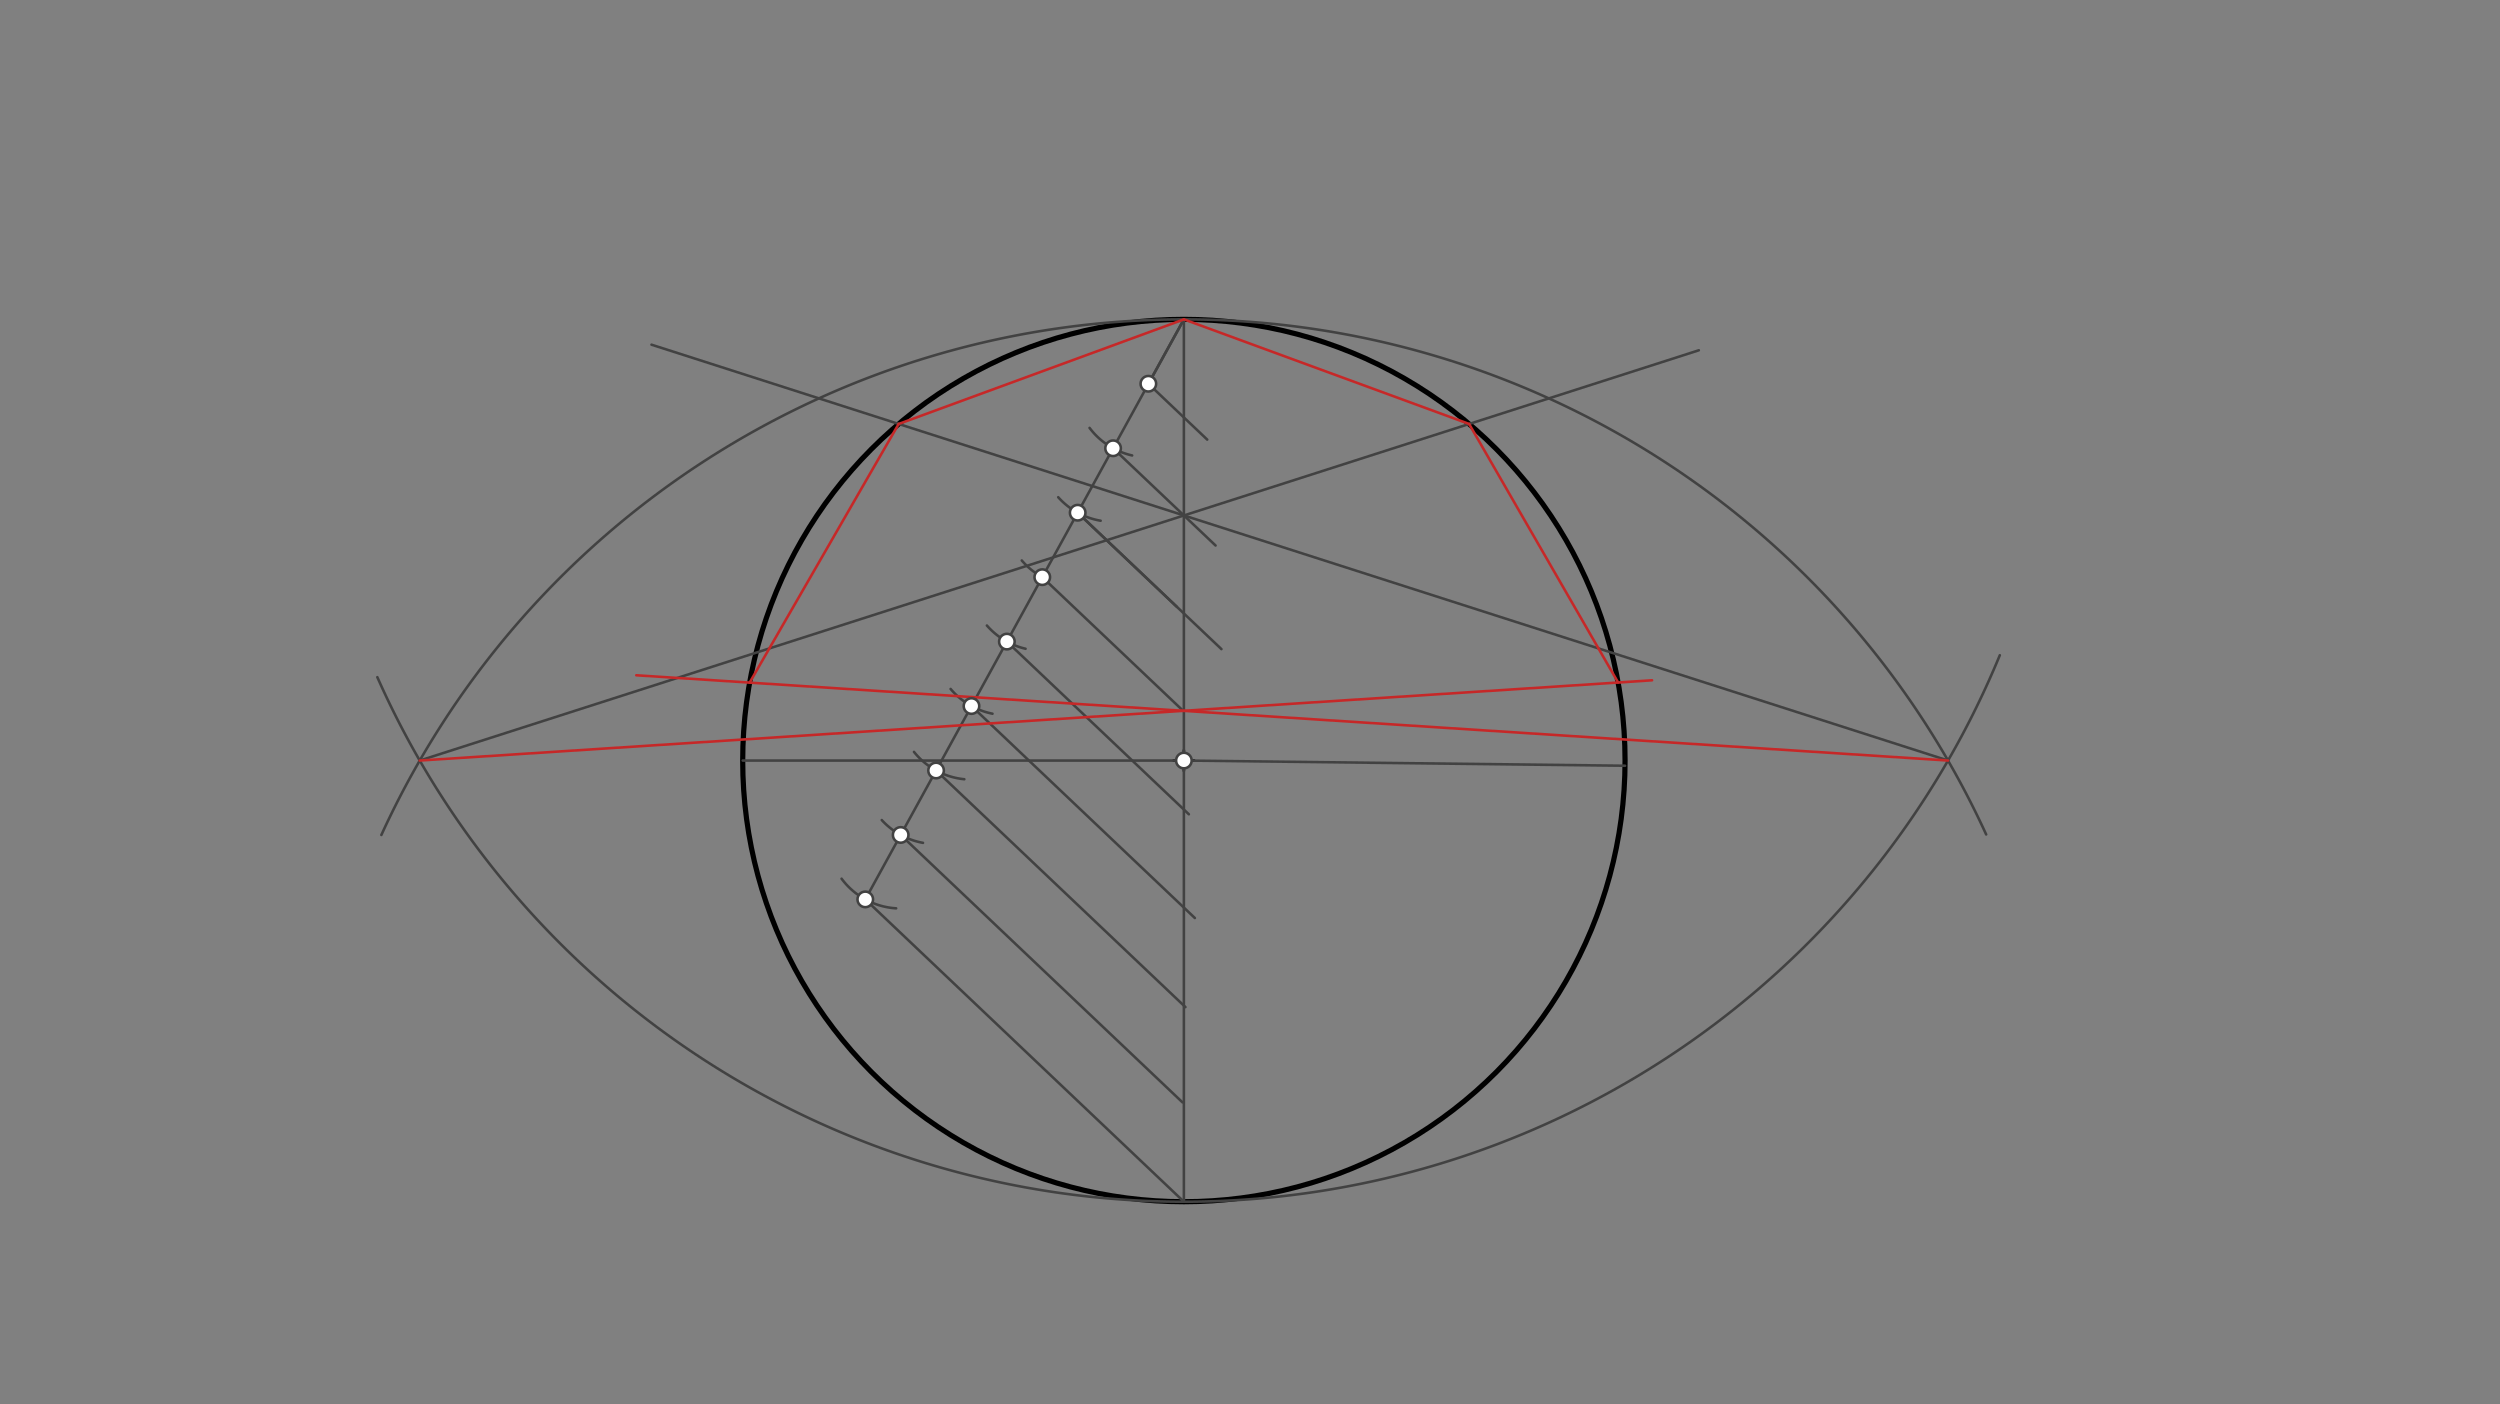 <svg xmlns="http://www.w3.org/2000/svg" class="svg--816" height="100%" preserveAspectRatio="xMidYMid meet" viewBox="0 0 963.78 541.417" width="100%"><rect x="0" y="0" width="963.78" height="541.417" fill="#808080" stroke="none"/><defs><marker id="marker-arrow" markerHeight="16" markerUnits="userSpaceOnUse" markerWidth="24" orient="auto-start-reverse" refX="24" refY="4" viewBox="0 0 24 8"><path d="M 0 0 L 24 4 L 0 8 z" stroke="inherit"></path></marker></defs><g class="aux-layer--949"></g><g class="main-layer--75a"><g class="element--733"><g class="center--a87"><line x1="452.4" y1="293.2" x2="460.4" y2="293.2" stroke="#000000" stroke-width="1" stroke-linecap="round"></line><line x1="456.4" y1="289.2" x2="456.4" y2="297.2" stroke="#000000" stroke-width="1" stroke-linecap="round"></line><circle class="hit--87b" cx="456.4" cy="293.2" r="4" stroke="none" fill="transparent"></circle></g><circle cx="456.4" cy="293.2" fill="none" r="170.079" stroke="#000000" stroke-dasharray="none" stroke-width="2"></circle></g><g class="element--733"><line stroke="#424242" stroke-dasharray="none" stroke-linecap="round" stroke-width="1" x1="456.4" x2="626.467" y1="293.2" y2="295.201"></line></g><g class="element--733"><line stroke="#424242" stroke-dasharray="none" stroke-linecap="round" stroke-width="1" x1="456.4" x2="286.321" y1="293.2" y2="293.2"></line></g><g class="element--733"><line stroke="#424242" stroke-dasharray="none" stroke-linecap="round" stroke-width="1" x1="456.4" x2="456.4" y1="293.2" y2="123.121"></line></g><g class="element--733"><line stroke="#424242" stroke-dasharray="none" stroke-linecap="round" stroke-width="1" x1="456.4" x2="456.4" y1="293.2" y2="463.279"></line></g><g class="element--733"><line stroke="#424242" stroke-dasharray="none" stroke-linecap="round" stroke-width="1" x1="456.4" x2="333.575" y1="123.121" y2="346.727"></line></g><g class="element--733"><line stroke="#424242" stroke-dasharray="none" stroke-linecap="round" stroke-width="1" x1="456.4" x2="442.704" y1="123.121" y2="147.94"></line></g><g class="element--733"><path d="M 420.042 164.967 A 28.346 28.346 0 0 0 436.445 175.586" fill="none" stroke="#424242" stroke-dasharray="none" stroke-linecap="round" stroke-width="1"></path></g><g class="element--733"><path d="M 407.965 191.695 A 28.346 28.346 0 0 0 424.306 200.748" fill="none" stroke="#424242" stroke-dasharray="none" stroke-linecap="round" stroke-width="1"></path></g><g class="element--733"><path d="M 393.91 216.073 A 28.346 28.346 0 0 0 401.811 222.501" fill="none" stroke="#424242" stroke-dasharray="none" stroke-linecap="round" stroke-width="1"></path></g><g class="element--733"><path d="M 380.465 241.153 A 28.346 28.346 0 0 0 395.358 250.103" fill="none" stroke="#424242" stroke-dasharray="none" stroke-linecap="round" stroke-width="1"></path></g><g class="element--733"><path d="M 366.481 265.605 A 28.346 28.346 0 0 0 382.611 275.144" fill="none" stroke="#424242" stroke-dasharray="none" stroke-linecap="round" stroke-width="1"></path></g><g class="element--733"><path d="M 352.359 289.871 A 28.346 28.346 0 0 0 371.752 300.403" fill="none" stroke="#424242" stroke-dasharray="none" stroke-linecap="round" stroke-width="1"></path></g><g class="element--733"><path d="M 339.935 316.148 A 28.346 28.346 0 0 0 355.812 324.928" fill="none" stroke="#424242" stroke-dasharray="none" stroke-linecap="round" stroke-width="1"></path></g><g class="element--733"><path d="M 324.446 338.757 A 28.346 28.346 0 0 0 345.464 350.173" fill="none" stroke="#424242" stroke-dasharray="none" stroke-linecap="round" stroke-width="1"></path></g><g class="element--733"><line stroke="#424242" stroke-dasharray="none" stroke-linecap="round" stroke-width="1" x1="333.575" x2="456.4" y1="346.726" y2="463.279"></line></g><g class="element--733"><line stroke="#424242" stroke-dasharray="none" stroke-linecap="round" stroke-width="1" x1="347.222" x2="455.86" y1="321.881" y2="424.971"></line></g><g class="element--733"><line stroke="#424242" stroke-dasharray="none" stroke-linecap="round" stroke-width="1" x1="360.87" x2="456.994" y1="297.036" y2="388.252"></line></g><g class="element--733"><line stroke="#424242" stroke-dasharray="none" stroke-linecap="round" stroke-width="1" x1="374.517" x2="460.628" y1="272.191" y2="353.905"></line></g><g class="element--733"><line stroke="#424242" stroke-dasharray="none" stroke-linecap="round" stroke-width="1" x1="388.164" x2="458.317" y1="247.346" y2="313.917"></line></g><g class="element--733"><line stroke="#424242" stroke-dasharray="none" stroke-linecap="round" stroke-width="1" x1="401.811" x2="456.114" y1="222.501" y2="274.031"></line></g><g class="element--733"><line stroke="#424242" stroke-dasharray="none" stroke-linecap="round" stroke-width="1" x1="415.458" x2="453.699" y1="197.656" y2="233.944"></line></g><g class="element--733"><line stroke="#424242" stroke-dasharray="none" stroke-linecap="round" stroke-width="1" x1="429.106" x2="468.612" y1="172.811" y2="210.3"></line></g><g class="element--733"><line stroke="#424242" stroke-dasharray="none" stroke-linecap="round" stroke-width="1" x1="442.704" x2="465.396" y1="147.94" y2="169.473"></line></g><g class="element--733"><line stroke="#424242" stroke-dasharray="none" stroke-linecap="round" stroke-width="1" x1="415.458" x2="470.872" y1="197.656" y2="250.24"></line></g><g class="element--733"><path d="M 456.4 463.279 A 340.157 340.157 0 0 0 770.947 252.609" fill="none" stroke="#424242" stroke-dasharray="none" stroke-linecap="round" stroke-width="1"></path></g><g class="element--733"><path d="M 456.4 123.121 A 340.157 340.157 0 0 1 765.686 321.683" fill="none" stroke="#424242" stroke-dasharray="none" stroke-linecap="round" stroke-width="1"></path></g><g class="element--733"><path d="M 456.4 463.279 A 340.157 340.157 0 0 1 145.468 261.064" fill="none" stroke="#424242" stroke-dasharray="none" stroke-linecap="round" stroke-width="1"></path></g><g class="element--733"><path d="M 456.4 123.121 A 340.157 340.157 0 0 0 147.023 321.883" fill="none" stroke="#424242" stroke-dasharray="none" stroke-linecap="round" stroke-width="1"></path></g><g class="element--733"><line stroke="#424242" stroke-dasharray="none" stroke-linecap="round" stroke-width="1" x1="750.985" x2="251.162" y1="293.2" y2="132.882"></line></g><g class="element--733"><line stroke="#424242" stroke-dasharray="none" stroke-linecap="round" stroke-width="1" x1="161.815" x2="654.914" y1="293.2" y2="135.038"></line></g><g class="element--733"><line stroke="#C62828" stroke-dasharray="none" stroke-linecap="round" stroke-width="1" x1="456.4" x2="346.445" y1="123.121" y2="163.444"></line></g><g class="element--733"><line stroke="#C62828" stroke-dasharray="none" stroke-linecap="round" stroke-width="1" x1="456.4" x2="566.355" y1="123.121" y2="163.444"></line></g><g class="element--733"><line stroke="#C62828" stroke-dasharray="none" stroke-linecap="round" stroke-width="1" x1="161.815" x2="636.883" y1="293.2" y2="262.256"></line></g><g class="element--733"><line stroke="#C62828" stroke-dasharray="none" stroke-linecap="round" stroke-width="1" x1="750.985" x2="245.302" y1="293.2" y2="260.326"></line></g><g class="element--733"><line stroke="#C62828" stroke-dasharray="none" stroke-linecap="round" stroke-width="1" x1="288.994" x2="346.445" y1="263.166" y2="163.444"></line></g><g class="element--733"><line stroke="#C62828" stroke-dasharray="none" stroke-linecap="round" stroke-width="1" x1="566.355" x2="623.796" y1="163.444" y2="263.109"></line></g><g class="element--733"><circle cx="456.4" cy="293.2" r="3" stroke="#424242" stroke-width="1" fill="#ffffff"></circle>}</g><g class="element--733"><circle cx="442.704" cy="147.94" r="3" stroke="#424242" stroke-width="1" fill="#ffffff"></circle>}</g><g class="element--733"><circle cx="429.106" cy="172.811" r="3" stroke="#424242" stroke-width="1" fill="#ffffff"></circle>}</g><g class="element--733"><circle cx="415.458" cy="197.656" r="3" stroke="#424242" stroke-width="1" fill="#ffffff"></circle>}</g><g class="element--733"><circle cx="401.811" cy="222.501" r="3" stroke="#424242" stroke-width="1" fill="#ffffff"></circle>}</g><g class="element--733"><circle cx="388.164" cy="247.346" r="3" stroke="#424242" stroke-width="1" fill="#ffffff"></circle>}</g><g class="element--733"><circle cx="374.517" cy="272.191" r="3" stroke="#424242" stroke-width="1" fill="#ffffff"></circle>}</g><g class="element--733"><circle cx="360.87" cy="297.036" r="3" stroke="#424242" stroke-width="1" fill="#ffffff"></circle>}</g><g class="element--733"><circle cx="347.222" cy="321.881" r="3" stroke="#424242" stroke-width="1" fill="#ffffff"></circle>}</g><g class="element--733"><circle cx="333.575" cy="346.726" r="3" stroke="#424242" stroke-width="1" fill="#ffffff"></circle>}</g></g><g class="snaps-layer--ac6"></g><g class="temp-layer--52d"></g></svg>